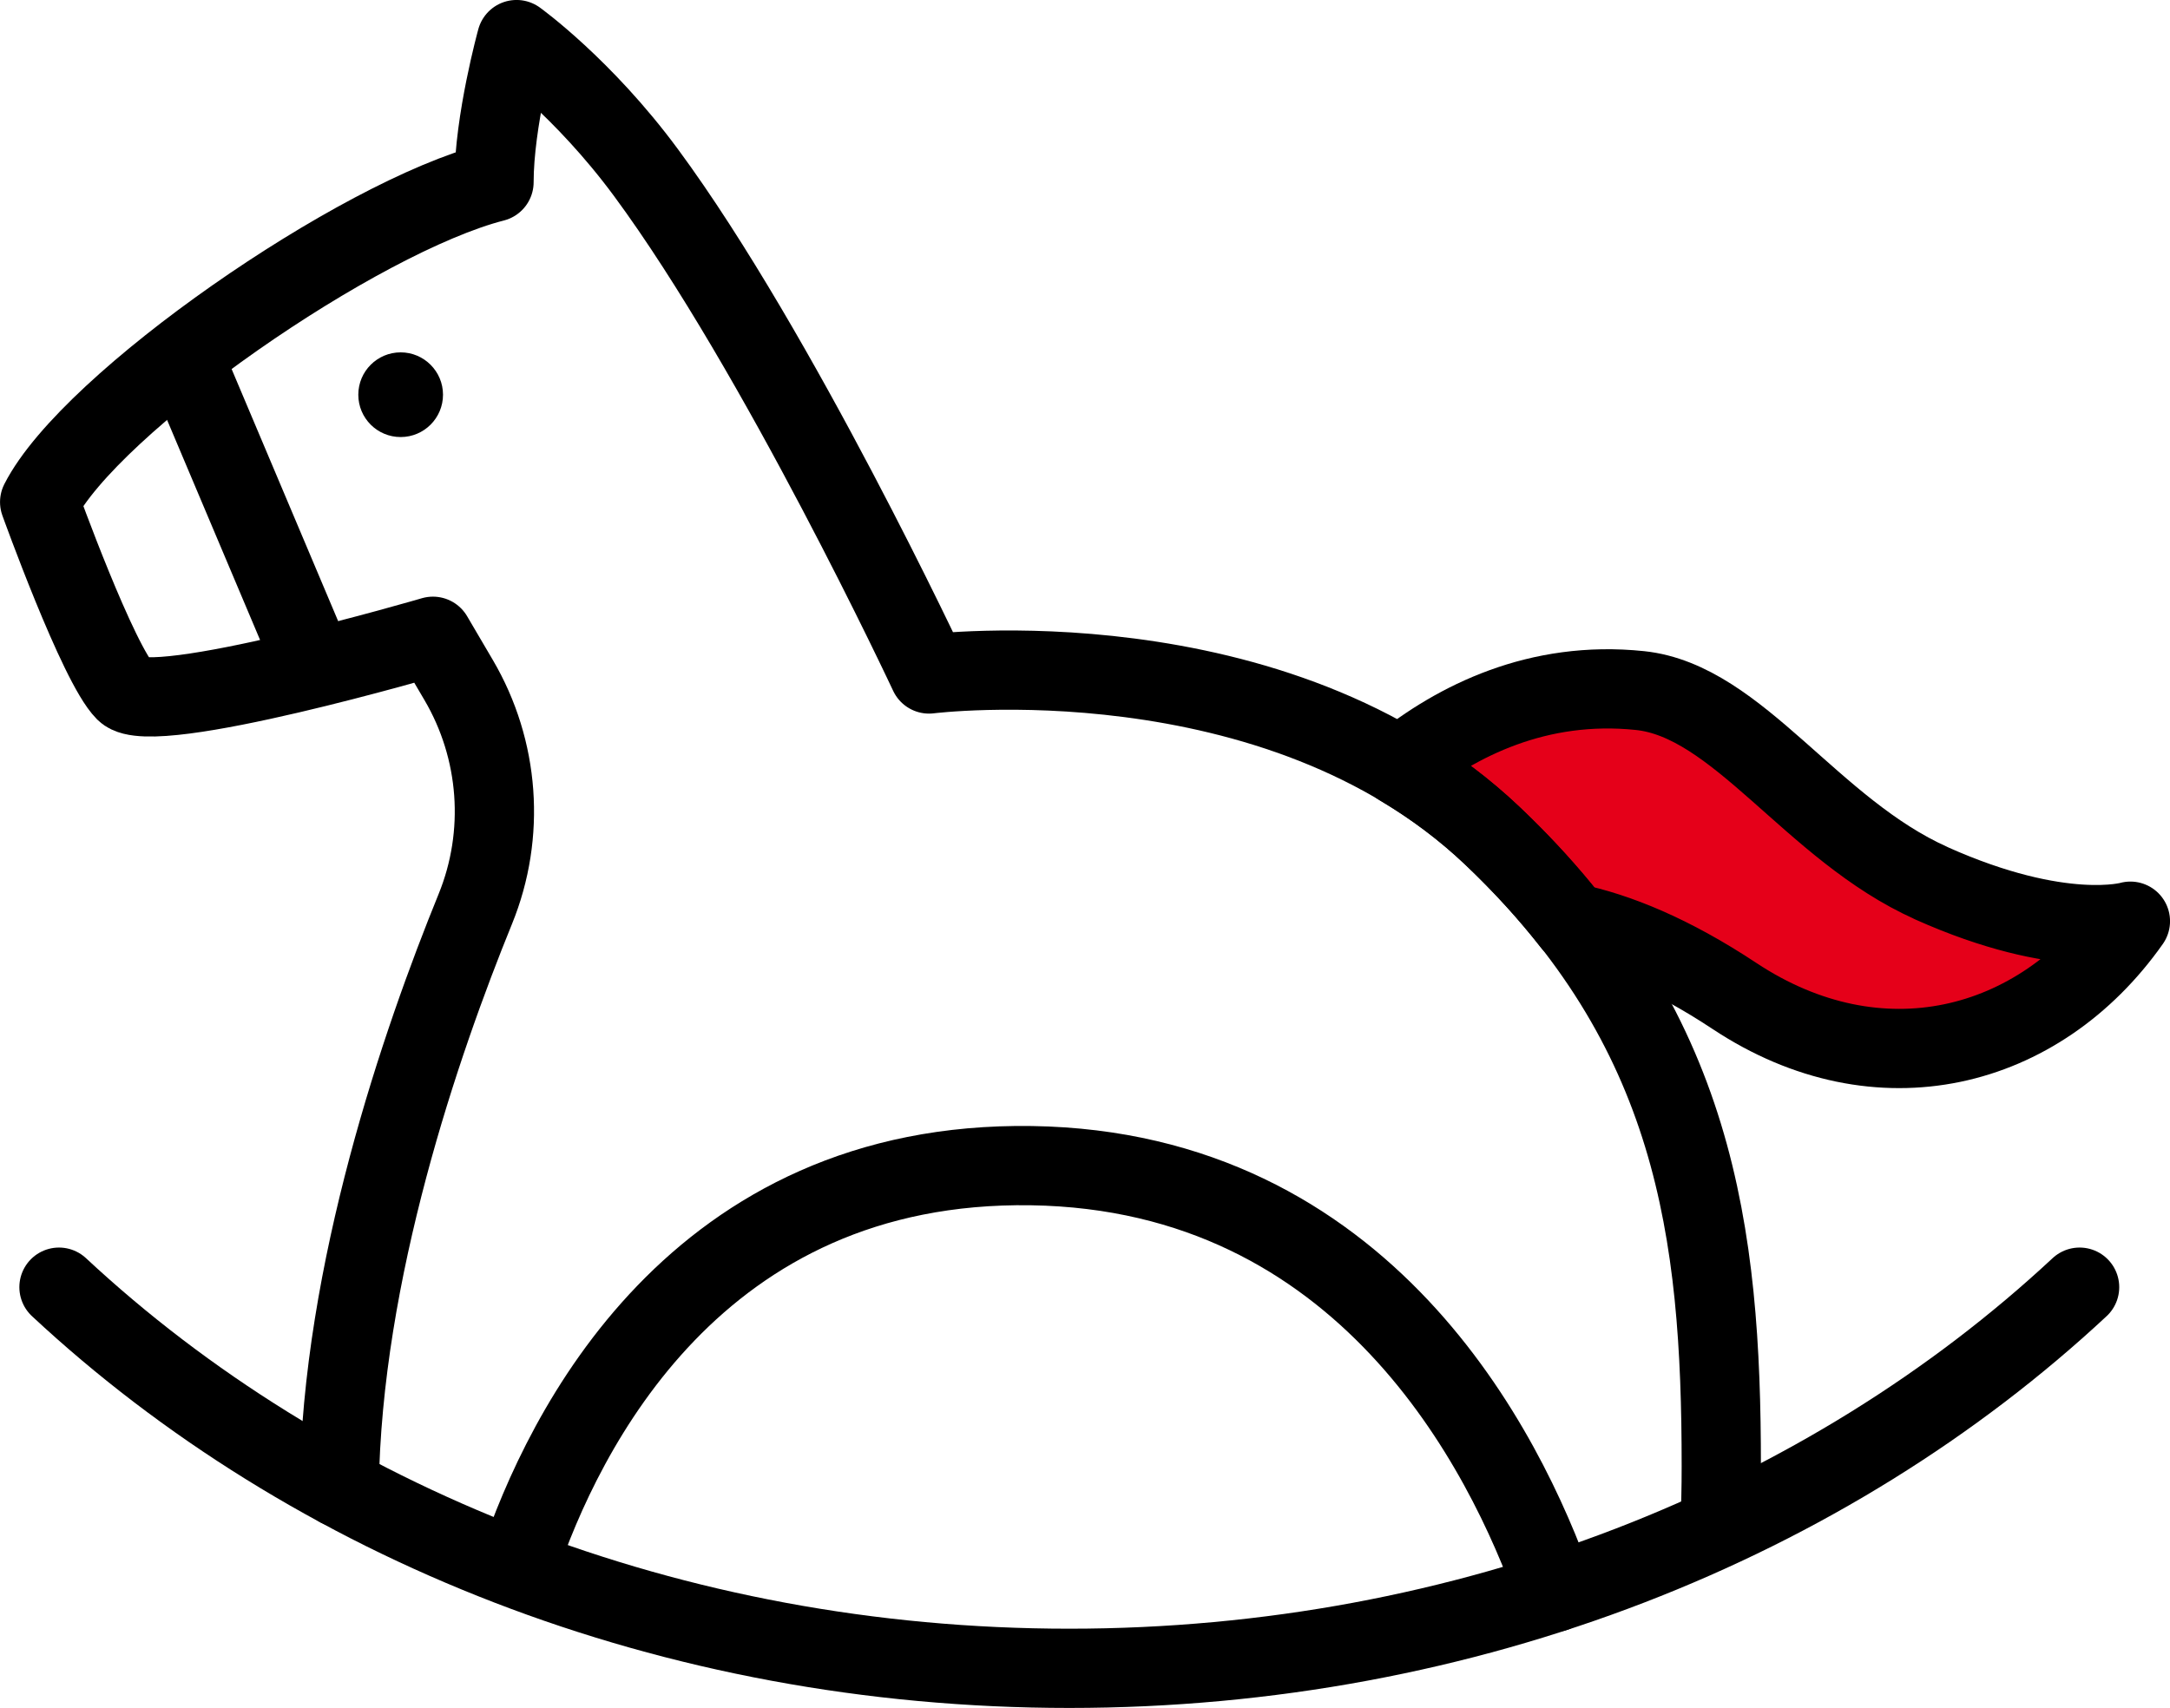 <?xml version="1.0" encoding="UTF-8"?><svg xmlns="http://www.w3.org/2000/svg" viewBox="0 0 323.34 254.52"><defs><style>.d{fill:none;}.d,.e{stroke:#000;stroke-linecap:round;stroke-linejoin:round;stroke-width:11.81px;}.e{fill:#e50019;}</style></defs><g id="a"/><g id="b"><g id="c"><g><path class="e" d="M287.79,131.62c-17.88-8-28.8-27.18-43.43-28.71-15.22-1.59-27.31,4.55-35.74,11.3,4.82,2.86,9.46,6.28,13.76,10.36,4.51,4.28,8.41,8.59,11.82,12.95,6.73,1.4,14.8,4.65,24.3,10.94,21.41,14.15,45.29,8.2,58.94-11.18,0,0-10.26,3.03-29.65-5.65Z"/><path class="d" d="M50.54,221.67c.42-32.09,12.18-66.32,20.28-86.2,4.54-11.14,3.61-23.76-2.48-34.13l-3.83-6.52s-41.82,12.26-45.86,8.22c-4.04-4.04-12.74-28.22-12.74-28.22,7.53-14.8,47.49-42.5,67.7-47.68,0-9.09,3.36-21.24,3.36-21.24,0,0,9.92,7.13,19.29,19.83,19.76,26.78,42.17,74.71,42.17,74.71,0,0,51.7-6.51,83.95,24.11,30.24,28.71,34.1,58.94,34.1,93.92,0,3.36-.07,6.35-.21,9.03"/><path class="d" d="M231.7,237.27c-7.49-21.28-28.42-62.8-77.99-63.56-50.01-.76-69.76,39.47-76.51,59.63"/><line class="d" x1="28.64" y1="56.27" x2="45.91" y2="97.14"/><path d="M66.01,58.82c0,3.48-2.82,6.31-6.31,6.31s-6.31-2.82-6.31-6.31,2.83-6.31,6.31-6.31,6.31,2.83,6.31,6.31Z"/><path class="d" d="M8.79,191.82c37.49,34.93,91.05,56.8,150.54,56.8s113.05-21.87,150.54-56.8"/></g></g></g></svg>